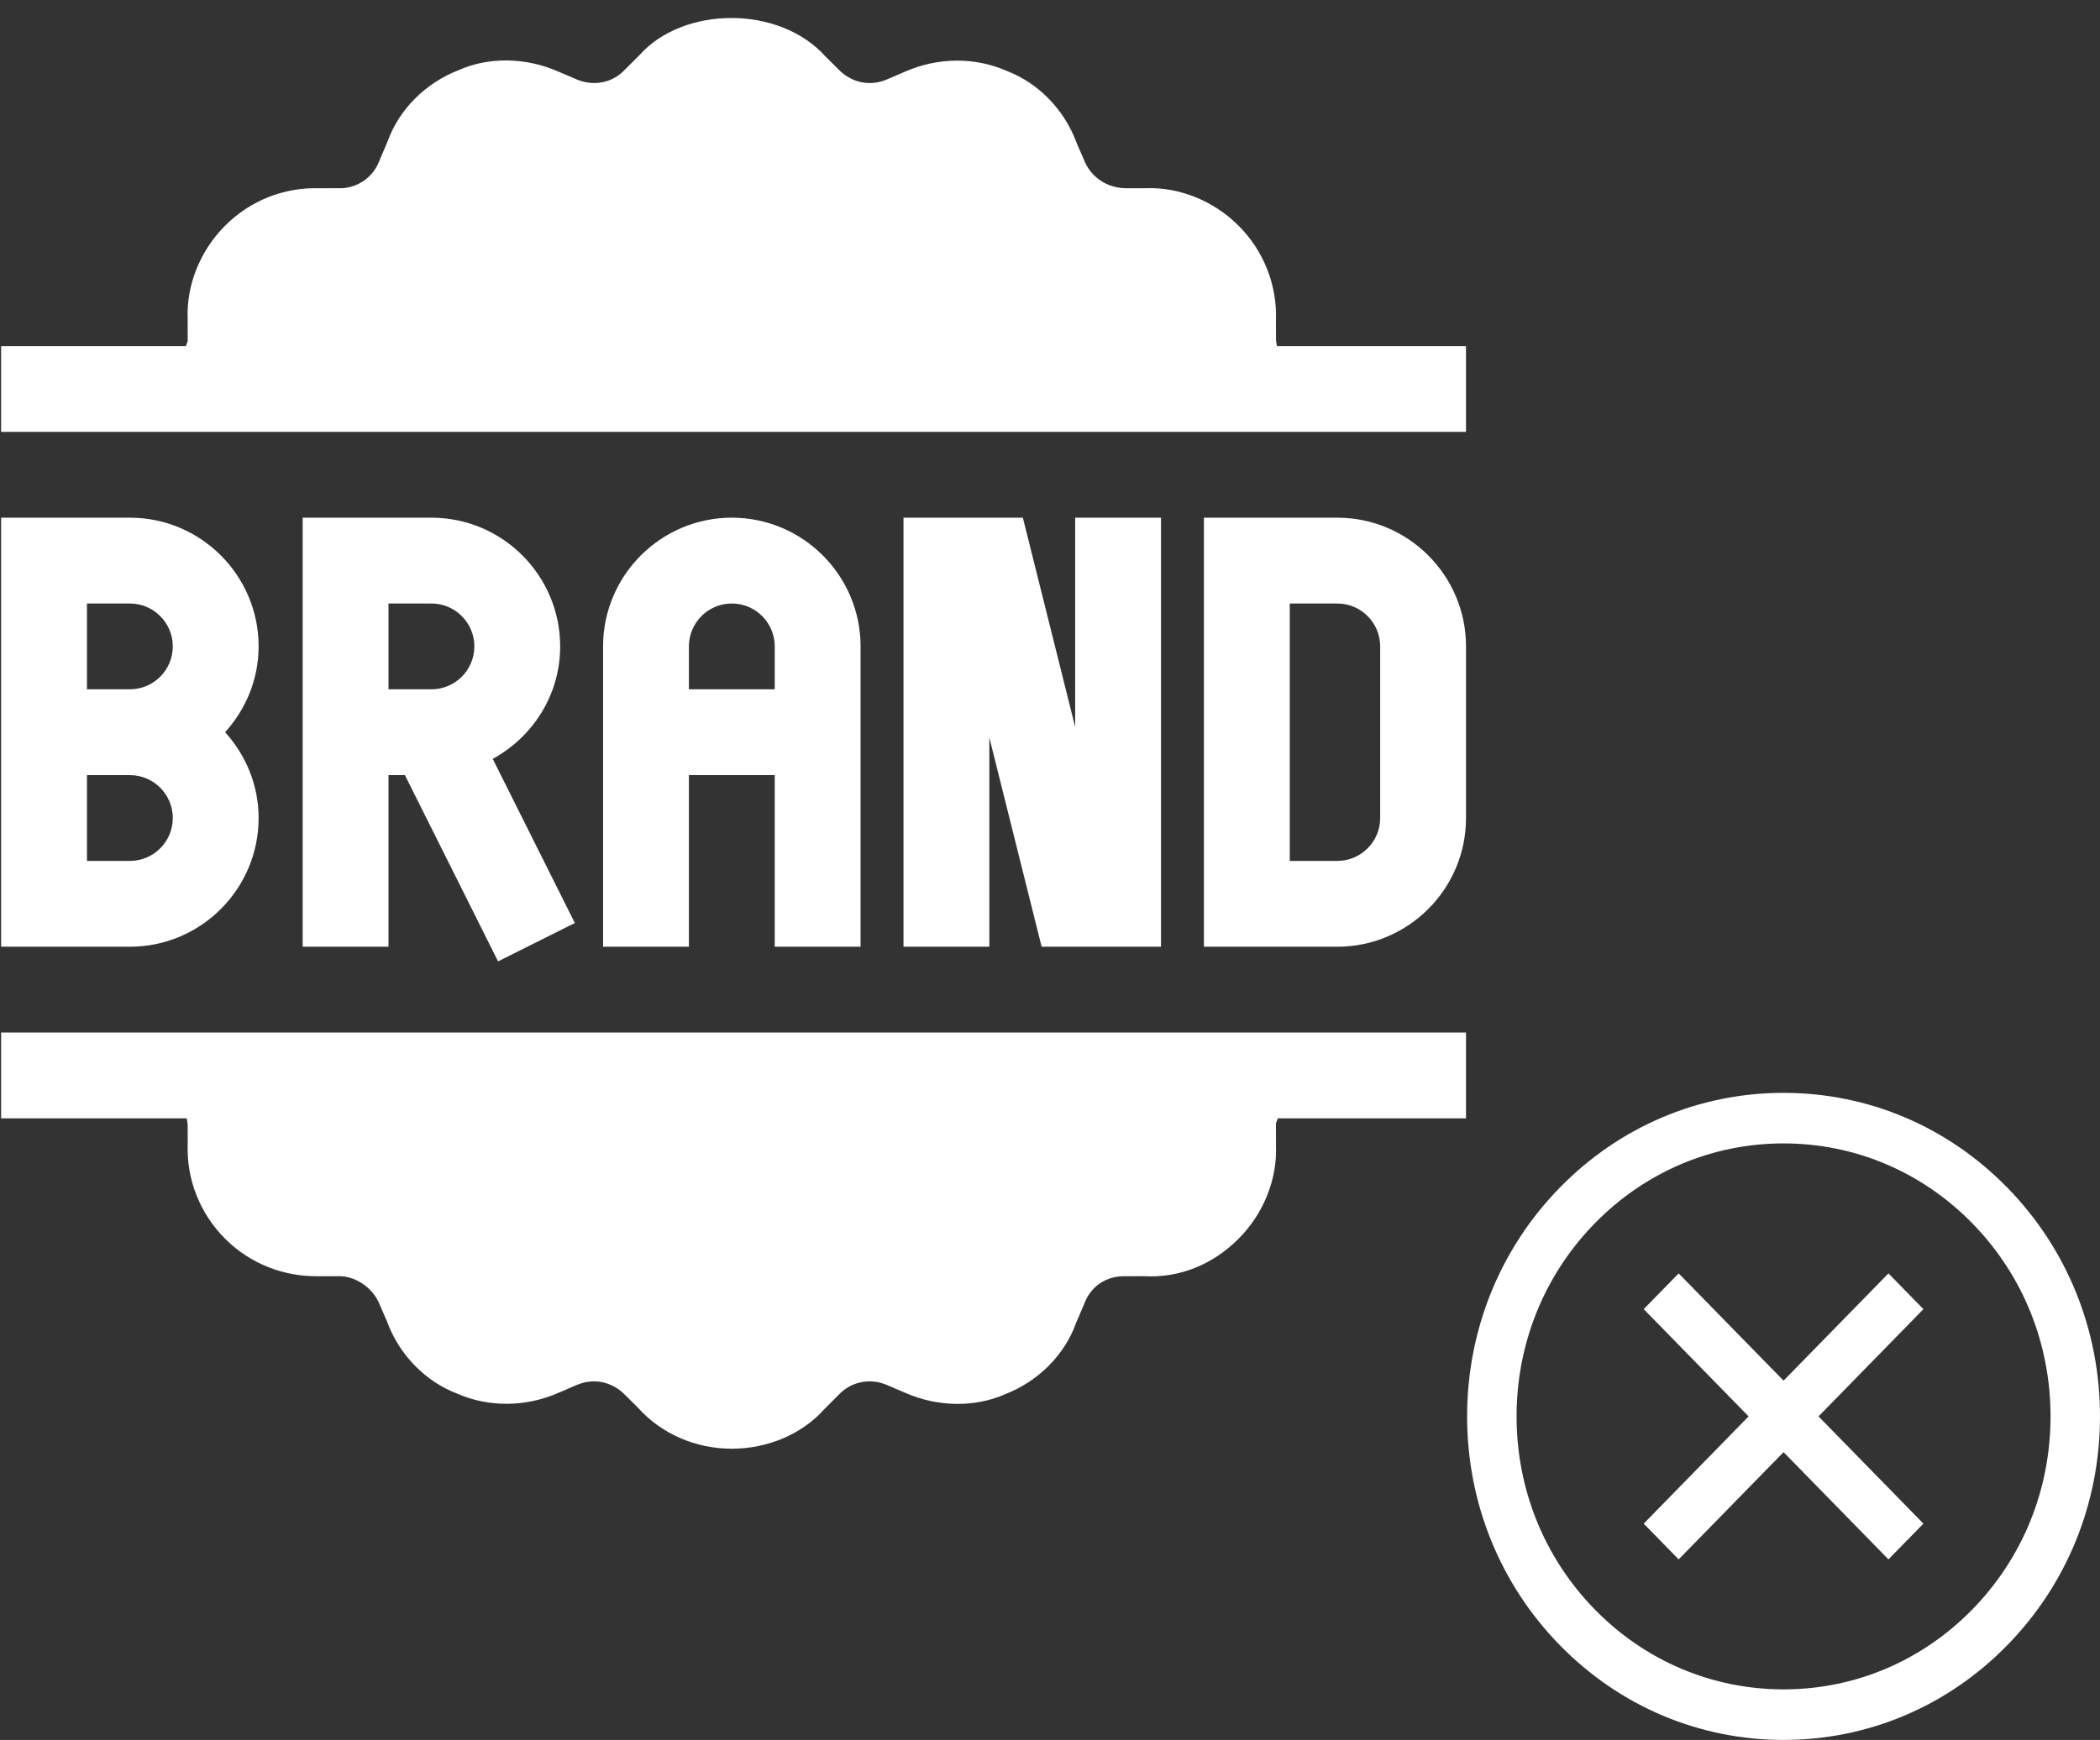 <svg width="146" height="121" viewBox="0 0 146 121" fill="none" xmlns="http://www.w3.org/2000/svg">
<rect x="0" y="0" width="146" height="121" fill="#333333" stroke="none"/>
<path d="M17.98 56.887C17.98 54.586 17.084 52.507 15.652 50.92C17.084 49.333 17.98 47.253 17.98 44.952C17.98 40.017 13.965 36.001 9.029 36.001H0.078C0.078 38.292 0.078 67.332 0.078 65.838H9.029C13.965 65.838 17.98 61.823 17.98 56.887ZM6.046 41.969H9.029C10.675 41.969 12.013 43.306 12.013 44.952C12.013 46.599 10.675 47.936 9.029 47.936H6.046V41.969ZM6.046 53.904H9.029C10.675 53.904 12.013 55.241 12.013 56.887C12.013 58.533 10.675 59.871 9.029 59.871H6.046V53.904Z" fill="white"/>
<path d="M38.945 44.952C38.945 40.017 34.93 36.001 29.994 36.001H21.043C21.043 38.292 21.043 67.332 21.043 65.838H27.01V53.904H28.15L34.627 66.858L39.965 64.189L34.257 52.774C37.035 51.253 38.945 48.337 38.945 44.952ZM27.01 47.936V41.969H29.994C31.64 41.969 32.978 43.306 32.978 44.952C32.978 46.599 31.64 47.936 29.994 47.936H27.01Z" fill="white"/>
<path d="M59.83 65.838C59.83 63.574 59.83 43.942 59.83 44.952C59.83 40.017 55.815 36.001 50.879 36.001C45.943 36.001 41.928 40.017 41.928 44.952C41.928 49.764 41.928 66.451 41.928 65.838H47.895V53.904H53.862V65.838H59.83ZM47.895 47.936V44.952C47.895 43.306 49.233 41.969 50.879 41.969C52.525 41.969 53.862 43.306 53.862 44.952V47.936H47.895Z" fill="white"/>
<path d="M92.972 36.001H83.701V65.838H92.972C97.908 65.838 101.923 61.823 101.923 56.887V44.952C101.923 40.016 97.908 36.001 92.972 36.001ZM95.955 56.887C95.955 58.533 94.618 59.871 92.972 59.871H89.669V41.969H92.972C94.618 41.969 95.955 43.306 95.955 44.952V56.887Z" fill="white"/>
<path d="M72.418 65.838H80.717V36.001H74.749V50.553L71.113 36.001H62.815V65.838H68.782V51.287L72.418 65.838Z" fill="white"/>
<path d="M88.776 24.067C88.752 23.889 88.704 23.716 88.712 23.53L88.709 22.272C88.802 19.833 87.852 17.432 86.11 15.695C84.367 13.947 81.955 12.997 79.641 13.088H78.199C77.027 13.059 75.836 12.379 75.343 11.071L74.871 9.99C74.026 7.641 72.199 5.774 69.982 4.926C67.779 3.959 65.212 3.985 62.945 4.972L61.681 5.517C60.501 6.033 59.178 5.771 58.24 4.771L57.395 3.932C54.154 0.319 47.494 0.436 44.475 3.816L43.449 4.841C42.584 5.768 41.261 6.03 40.066 5.511L38.834 4.984C36.544 3.973 33.971 3.955 31.905 4.87C29.559 5.774 27.733 7.641 26.954 9.818L26.363 11.205C25.923 12.379 24.746 13.154 23.49 13.087L22.231 13.09C19.731 13.014 17.395 13.95 15.655 15.689C13.907 17.432 12.957 19.833 13.047 22.158L13.05 23.67C13.056 23.794 12.945 23.935 12.929 24.067H0.078V30.034C2.155 30.034 105.234 30.034 101.922 30.034V24.067H88.776Z" fill="white"/>
<path d="M0.078 71.806V77.773H12.983C13.007 77.951 13.055 78.124 13.047 78.309L13.05 79.568C12.957 82.007 13.907 84.408 15.649 86.144C17.392 87.893 19.752 88.79 22.118 88.752H23.56C24.58 88.723 25.92 89.457 26.415 90.769L26.887 91.85C27.733 94.198 29.559 96.066 31.777 96.914C33.977 97.881 36.547 97.858 38.813 96.867L40.078 96.323C41.267 95.807 42.581 96.069 43.519 97.068L44.364 97.908C45.984 99.714 48.359 100.748 50.879 100.748C53.4 100.748 55.775 99.714 57.284 98.024L58.309 96.999C59.178 96.072 60.503 95.807 61.692 96.328L62.925 96.856C65.206 97.861 67.779 97.879 69.854 96.969C72.199 96.066 74.026 94.198 74.804 92.022L75.396 90.635C75.836 89.46 76.925 88.703 78.269 88.752L79.528 88.749C82.068 88.895 84.367 87.893 86.104 86.15C87.852 84.408 88.802 82.007 88.712 79.682L88.709 78.169C88.703 78.046 88.814 77.904 88.83 77.773H101.922V71.806C99.845 71.806 -3.234 71.806 0.078 71.806Z" fill="white"/>
<g clip-path="url(#clip0_1086_42)">
<path d="M124 121C118.124 121 112.599 118.66 108.444 114.41C104.288 110.16 102 104.51 102 98.5C102 92.49 104.288 86.84 108.444 82.59C112.599 78.34 118.124 76 124 76C129.876 76 135.401 78.34 139.556 82.59C143.712 86.84 146 92.49 146 98.5C146 104.51 143.712 110.16 139.556 114.41C135.401 118.66 129.876 121 124 121ZM124 79.516C119.042 79.516 114.38 81.49 110.874 85.076C107.368 88.662 105.438 93.429 105.438 98.5C105.438 103.571 107.368 108.338 110.874 111.924C114.38 115.51 119.042 117.484 124 117.484C128.958 117.484 133.62 115.51 137.126 111.924C140.632 108.338 142.562 103.571 142.562 98.5C142.562 93.429 140.632 88.662 137.126 85.076C133.62 81.49 128.958 79.516 124 79.516ZM131.292 108.444L124 100.986L116.708 108.444L114.277 105.958L121.569 98.5L114.277 91.042L116.708 88.556L124 96.014L131.292 88.556L133.723 91.042L126.431 98.5L133.723 105.958L131.292 108.444Z" fill="white"/>
</g>
<defs>
<clipPath id="clip0_1086_42">
<rect width="44" height="45" fill="white" transform="translate(102 76)"/>
</clipPath>
</defs>
</svg>
